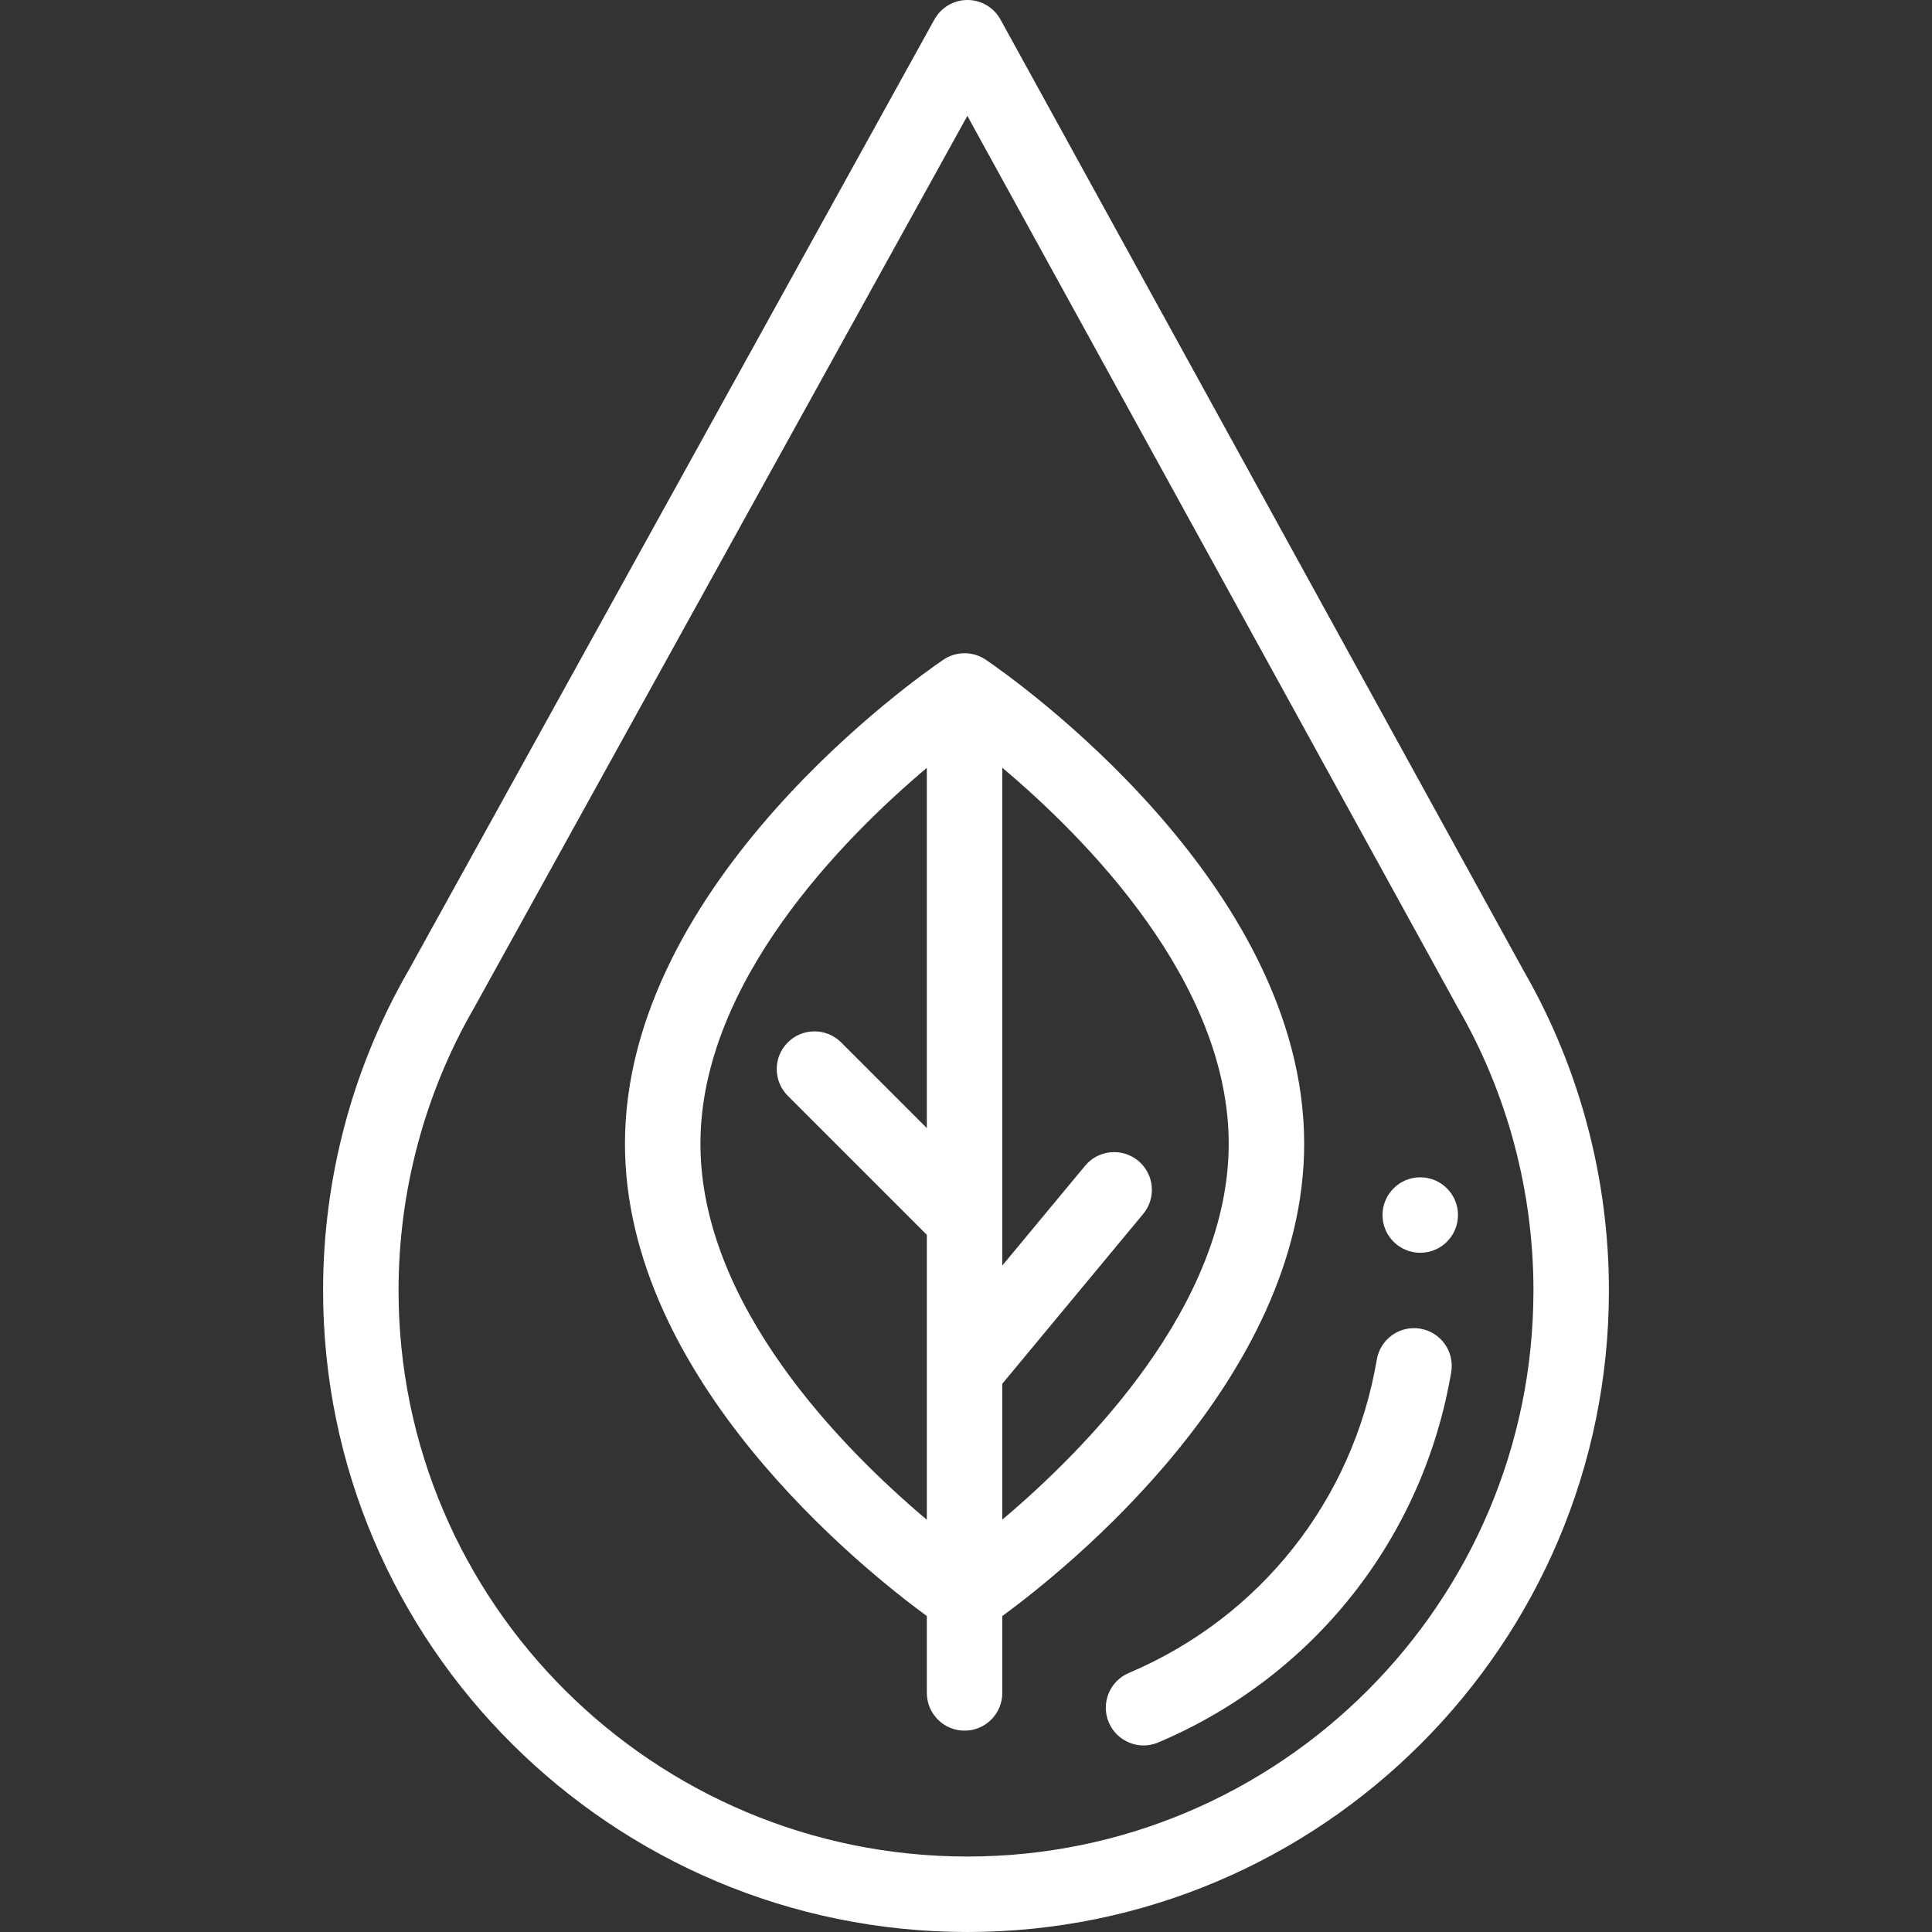 <?xml version="1.0" encoding="UTF-8"?> <svg xmlns="http://www.w3.org/2000/svg" xmlns:xlink="http://www.w3.org/1999/xlink" version="1.1" id="Capa_1" x="0px" y="0px" viewBox="0 0 512 512" style="enable-background:new 0 0 512 512;" xml:space="preserve"><rect x="0" y="0" width="512" height="512" fill="#333333" stroke="none"/><g><g><path d="M376.38,312c-5.52,0-10,4.48-10,10c0,5.52,4.48,10,10,10s10-4.48,10-10C386.38,316.48,381.9,312,376.38,312z" fill="#000000" style="fill: rgb(255, 255, 255);"></path></g></g><g><g><path d="M403.745,257.194L265.142,5.181c-1.755-3.192-5.108-5.177-8.75-5.181c-0.004,0-0.008,0-0.012,0 c-3.638,0-6.99,1.977-8.751,5.161L108.265,257.178C93.451,282.857,85.62,312.187,85.62,342c0,93.738,76.603,170,170.76,170 c93.738,0,170-76.262,170-170C426.38,312.191,418.554,282.87,403.745,257.194z M256.38,492c-83.129,0-150.76-67.29-150.76-150 c0-26.337,6.919-52.236,20.009-74.898c0.031-0.054,0.062-0.108,0.092-0.163L256.356,30.708l129.912,236.211 c0.034,0.062,0.068,0.123,0.103,0.183c13.09,22.661,20.009,48.561,20.009,74.898C406.38,424.71,339.09,492,256.38,492z" fill="#000000" style="fill: rgb(255, 255, 255);"></path></g></g><g><g><path d="M376.403,352.112c-5.451-0.925-10.609,2.74-11.533,8.185c-6.325,37.247-30.893,68.296-65.722,83.056 c-5.085,2.155-7.46,8.024-5.306,13.109c2.152,5.078,8.017,7.463,13.109,5.306c41.14-17.435,70.164-54.116,77.637-98.123 C385.513,358.2,381.848,353.037,376.403,352.112z" fill="#000000" style="fill: rgb(255, 255, 255);"></path></g></g><g><g><path d="M261.514,175.024c-3.463-2.529-8.221-2.554-11.709-0.053c-5.922,4.023-84.185,58.54-84.185,128.129 c0,62.172,62.461,112.315,80,125.168v20.372c0,5.523,4.477,10,10,10s10-4.477,10-10v-20.372c17.539-12.853,80-62.996,80-125.168 C345.62,233.804,268.016,179.454,261.514,175.024z M245.621,402.75c-22.127-18.632-60-56.786-60-99.649 c-0.001-42.753,37.873-80.948,59.999-99.613v95.47l-22.708-22.709c-3.905-3.905-10.237-3.905-14.142,0 c-3.905,3.905-3.906,10.237,0,14.142l36.851,36.852C245.621,349.062,245.621,377.202,245.621,402.75z M265.62,402.72v-36.012 l37.336-45.003c3.526-4.25,2.939-10.555-1.311-14.082c-4.25-3.525-10.555-2.939-14.082,1.311l-21.944,26.45V203.459 c22.128,18.63,60.001,56.779,60.001,99.641C325.62,345.852,287.746,384.052,265.62,402.72z" fill="#000000" style="fill: rgb(255, 255, 255);"></path></g></g></svg> 